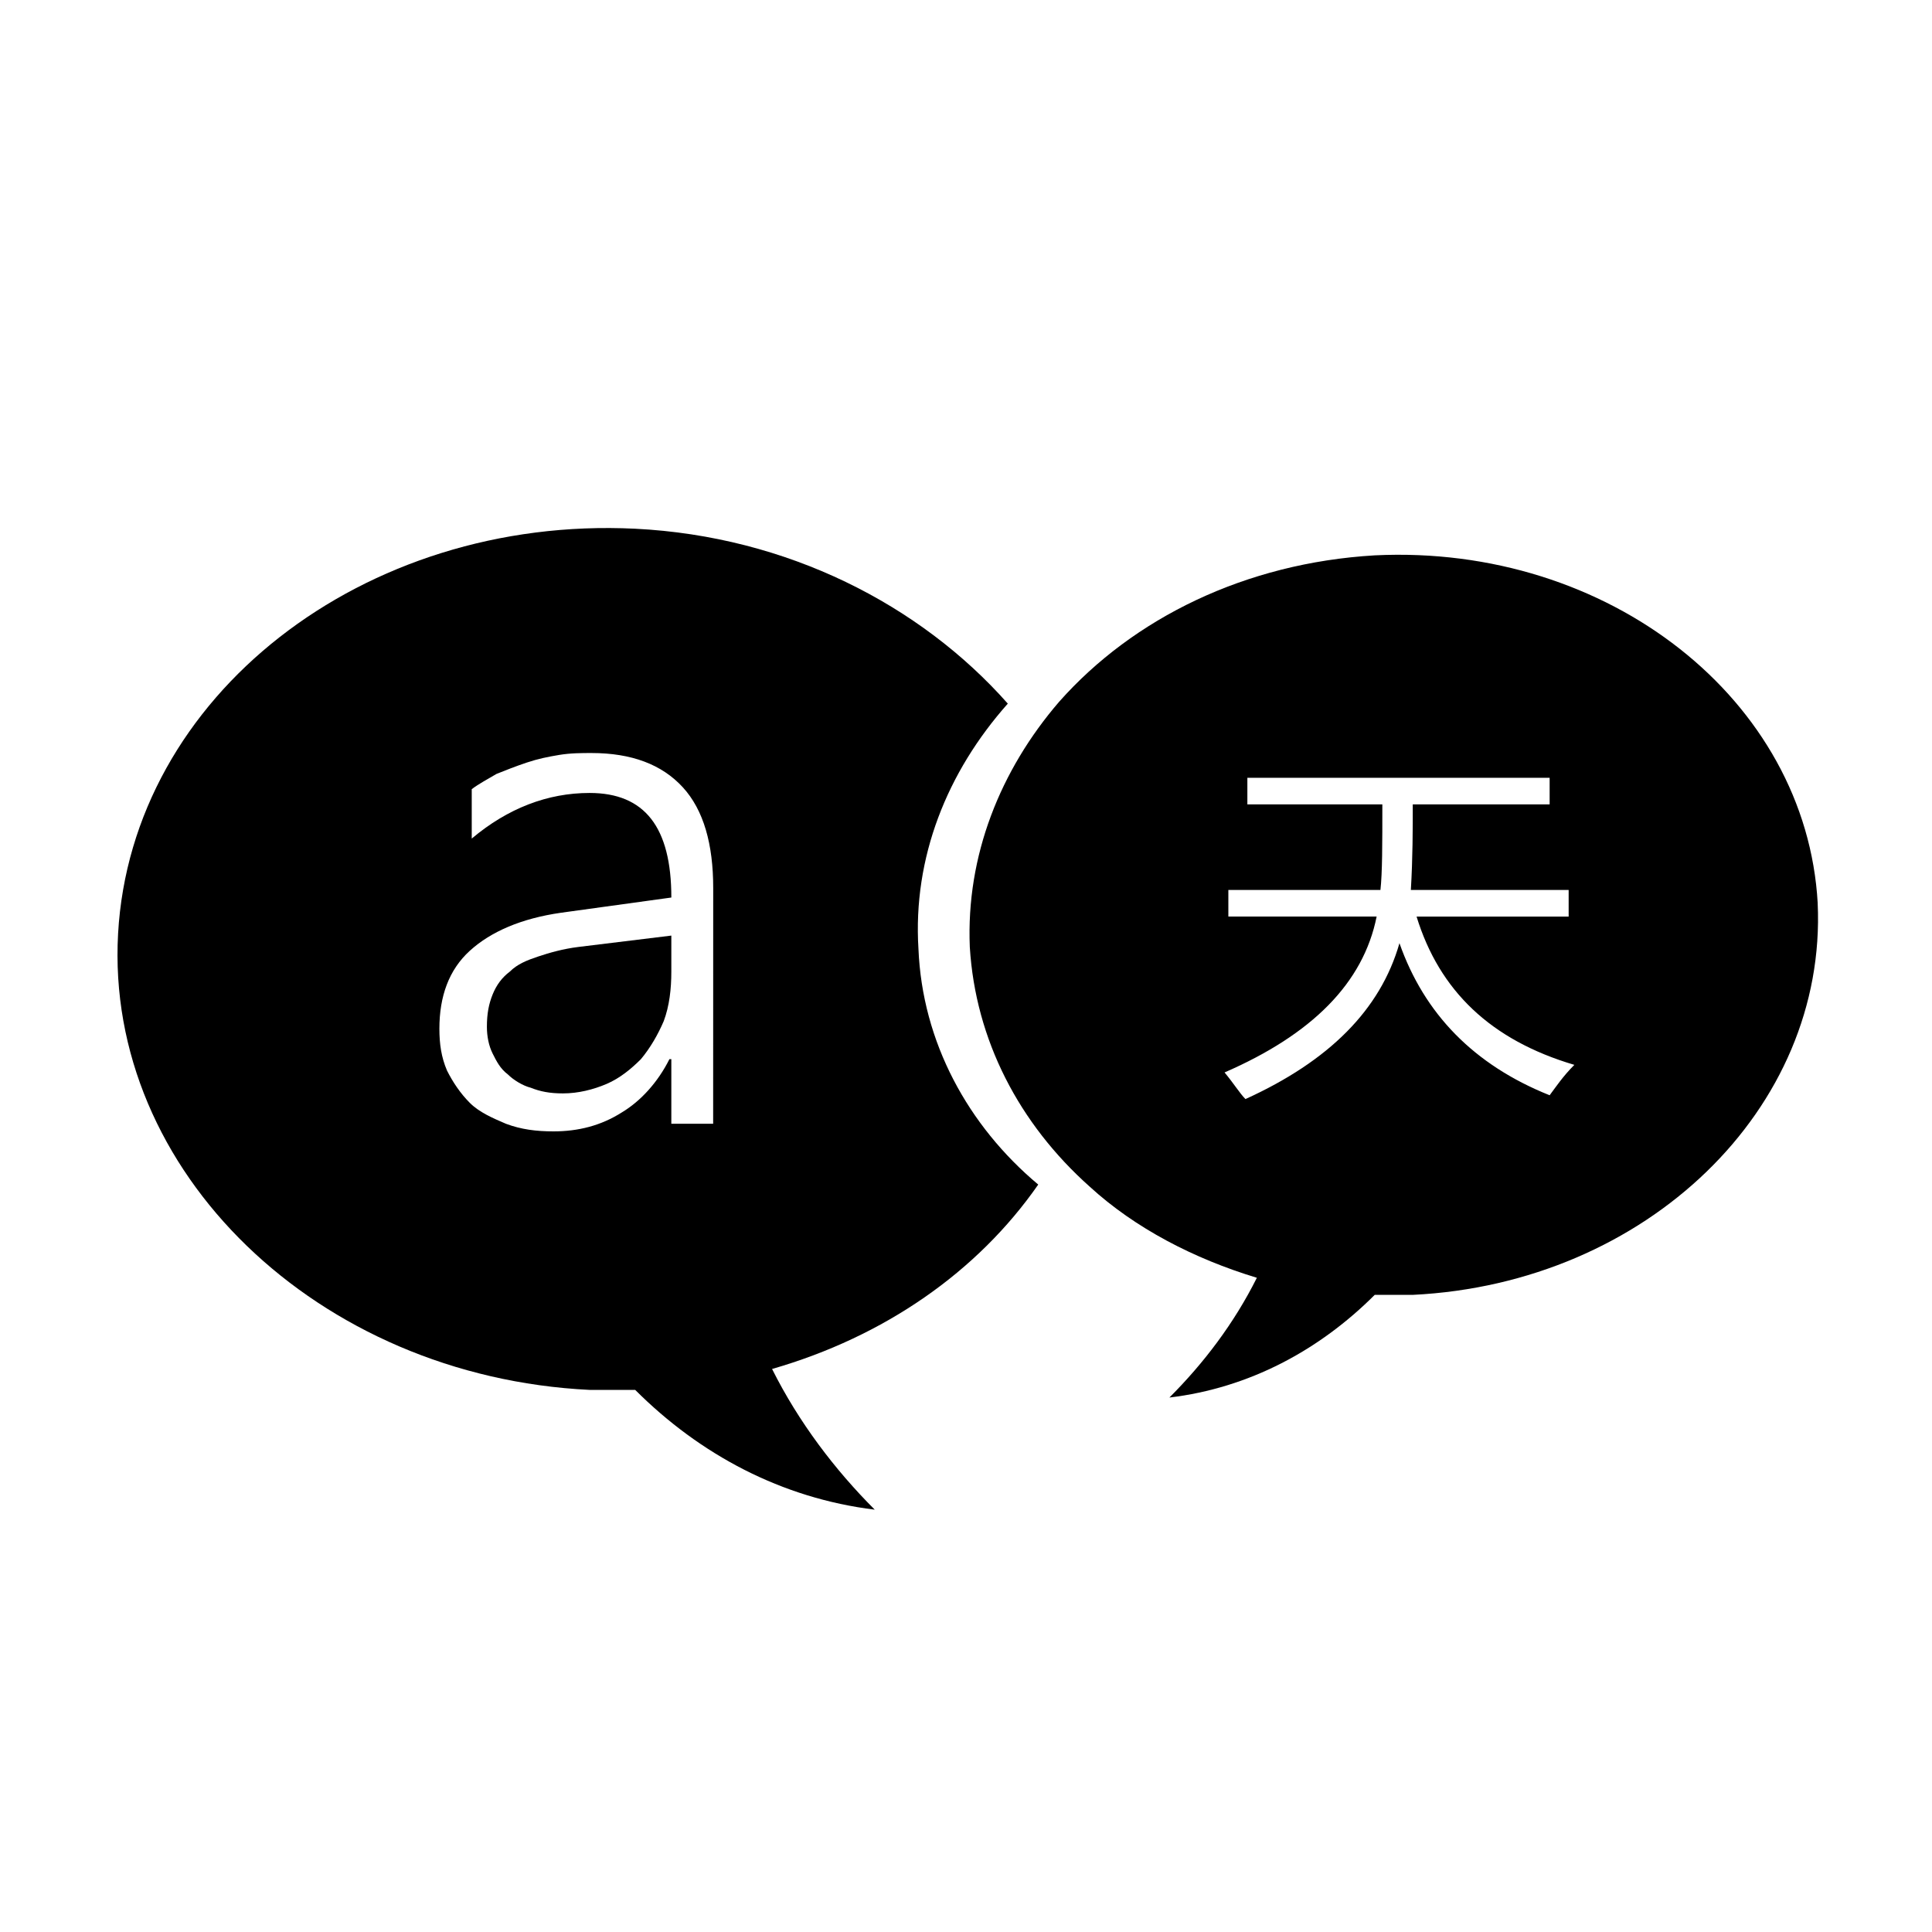 <?xml version="1.0" encoding="UTF-8"?>
<!-- Uploaded to: ICON Repo, www.iconrepo.com, Generator: ICON Repo Mixer Tools -->
<svg fill="#000000" width="800px" height="800px" version="1.1" viewBox="144 144 512 512" xmlns="http://www.w3.org/2000/svg">
 <g>
  <path d="m387.4 395.46c-1.512-24.184 7.559-46.855 23.68-64.992-23.176-26.199-58.441-44.336-98.746-46.352-72.047-3.527-133.51 44.336-137.04 107.31-3.527 62.977 52.898 117.39 124.95 120.91h12.09c17.129 17.129 38.793 28.719 63.48 31.738-10.578-10.578-20.152-23.176-27.207-37.281 29.727-8.566 54.41-25.695 70.535-48.871-18.641-15.613-30.734-37.781-31.742-62.469zm-53.402 46.352h-12.09v-17.129h-0.504c-3.023 6.047-7.559 11.082-12.594 14.105-5.543 3.527-11.586 5.039-18.137 5.039-4.535 0-8.566-0.504-12.594-2.016-3.527-1.512-7.055-3.023-9.574-5.543-2.519-2.519-4.535-5.543-6.047-8.566-1.512-3.527-2.016-7.055-2.016-11.082 0-8.566 2.519-15.617 8.062-20.656 5.543-5.039 13.602-8.566 24.184-10.078l29.223-4.031c0-18.641-7.055-27.711-21.664-27.711-11.082 0-21.664 4.031-31.234 12.09v-13.098c2.016-1.512 4.031-2.519 6.551-4.031 2.519-1.008 5.039-2.016 8.062-3.023 3.023-1.008 5.543-1.512 8.566-2.016 3.023-0.504 6.047-0.504 8.566-0.504 10.578 0 18.641 3.023 24.184 9.07 5.543 6.047 8.062 15.113 8.062 26.703l-0.016 62.477z"/>
  <path d="m286.64 397.48c-3.023 1.008-5.543 2.016-7.559 4.031-2.016 1.512-3.527 3.527-4.535 6.047-1.008 2.519-1.512 5.039-1.512 8.566 0 2.519 0.504 5.039 1.512 7.055 1.008 2.016 2.016 4.031 4.031 5.543 1.512 1.512 4.031 3.023 6.047 3.527 2.519 1.008 5.039 1.512 8.566 1.512 4.031 0 8.062-1.008 11.586-2.519 3.527-1.512 6.551-4.031 9.07-6.551 2.519-3.023 4.535-6.551 6.047-10.078 1.512-4.031 2.016-8.566 2.016-13.098v-9.574l-24.688 3.019c-4.031 0.504-7.559 1.512-10.582 2.519z"/>
  <path d="m625.71 383.37c-3.023-53.906-55.418-95.219-117.39-92.195-34.258 2.016-63.984 16.625-83.633 38.793-15.617 18.137-24.688 40.809-23.68 64.992 1.512 24.688 13.098 46.855 31.738 63.48 12.09 11.082 27.711 19.145 44.336 24.184-6.047 12.09-14.105 22.672-23.176 31.738 21.16-2.519 39.801-12.594 54.41-27.207h10.078c61.969-3.023 109.83-49.371 107.31-103.79zm-71.039 50.887c-20.152-8.062-33.25-21.664-39.801-40.305-5.039 17.633-18.641 31.234-40.809 41.312-1.512-1.512-3.023-4.031-5.543-7.055 23.176-10.078 36.777-23.68 40.305-41.312h-39.297v-7.051h40.305c0.504-4.535 0.504-12.09 0.504-22.672h-35.77v-7.055h80.105v7.055h-36.273c0 6.551 0 14.105-0.504 22.672h41.816v7.055h-40.305c6.047 19.648 19.648 32.746 41.816 39.297-3.023 3.019-5.039 6.043-6.551 8.059z"/>
 </g>
</svg>